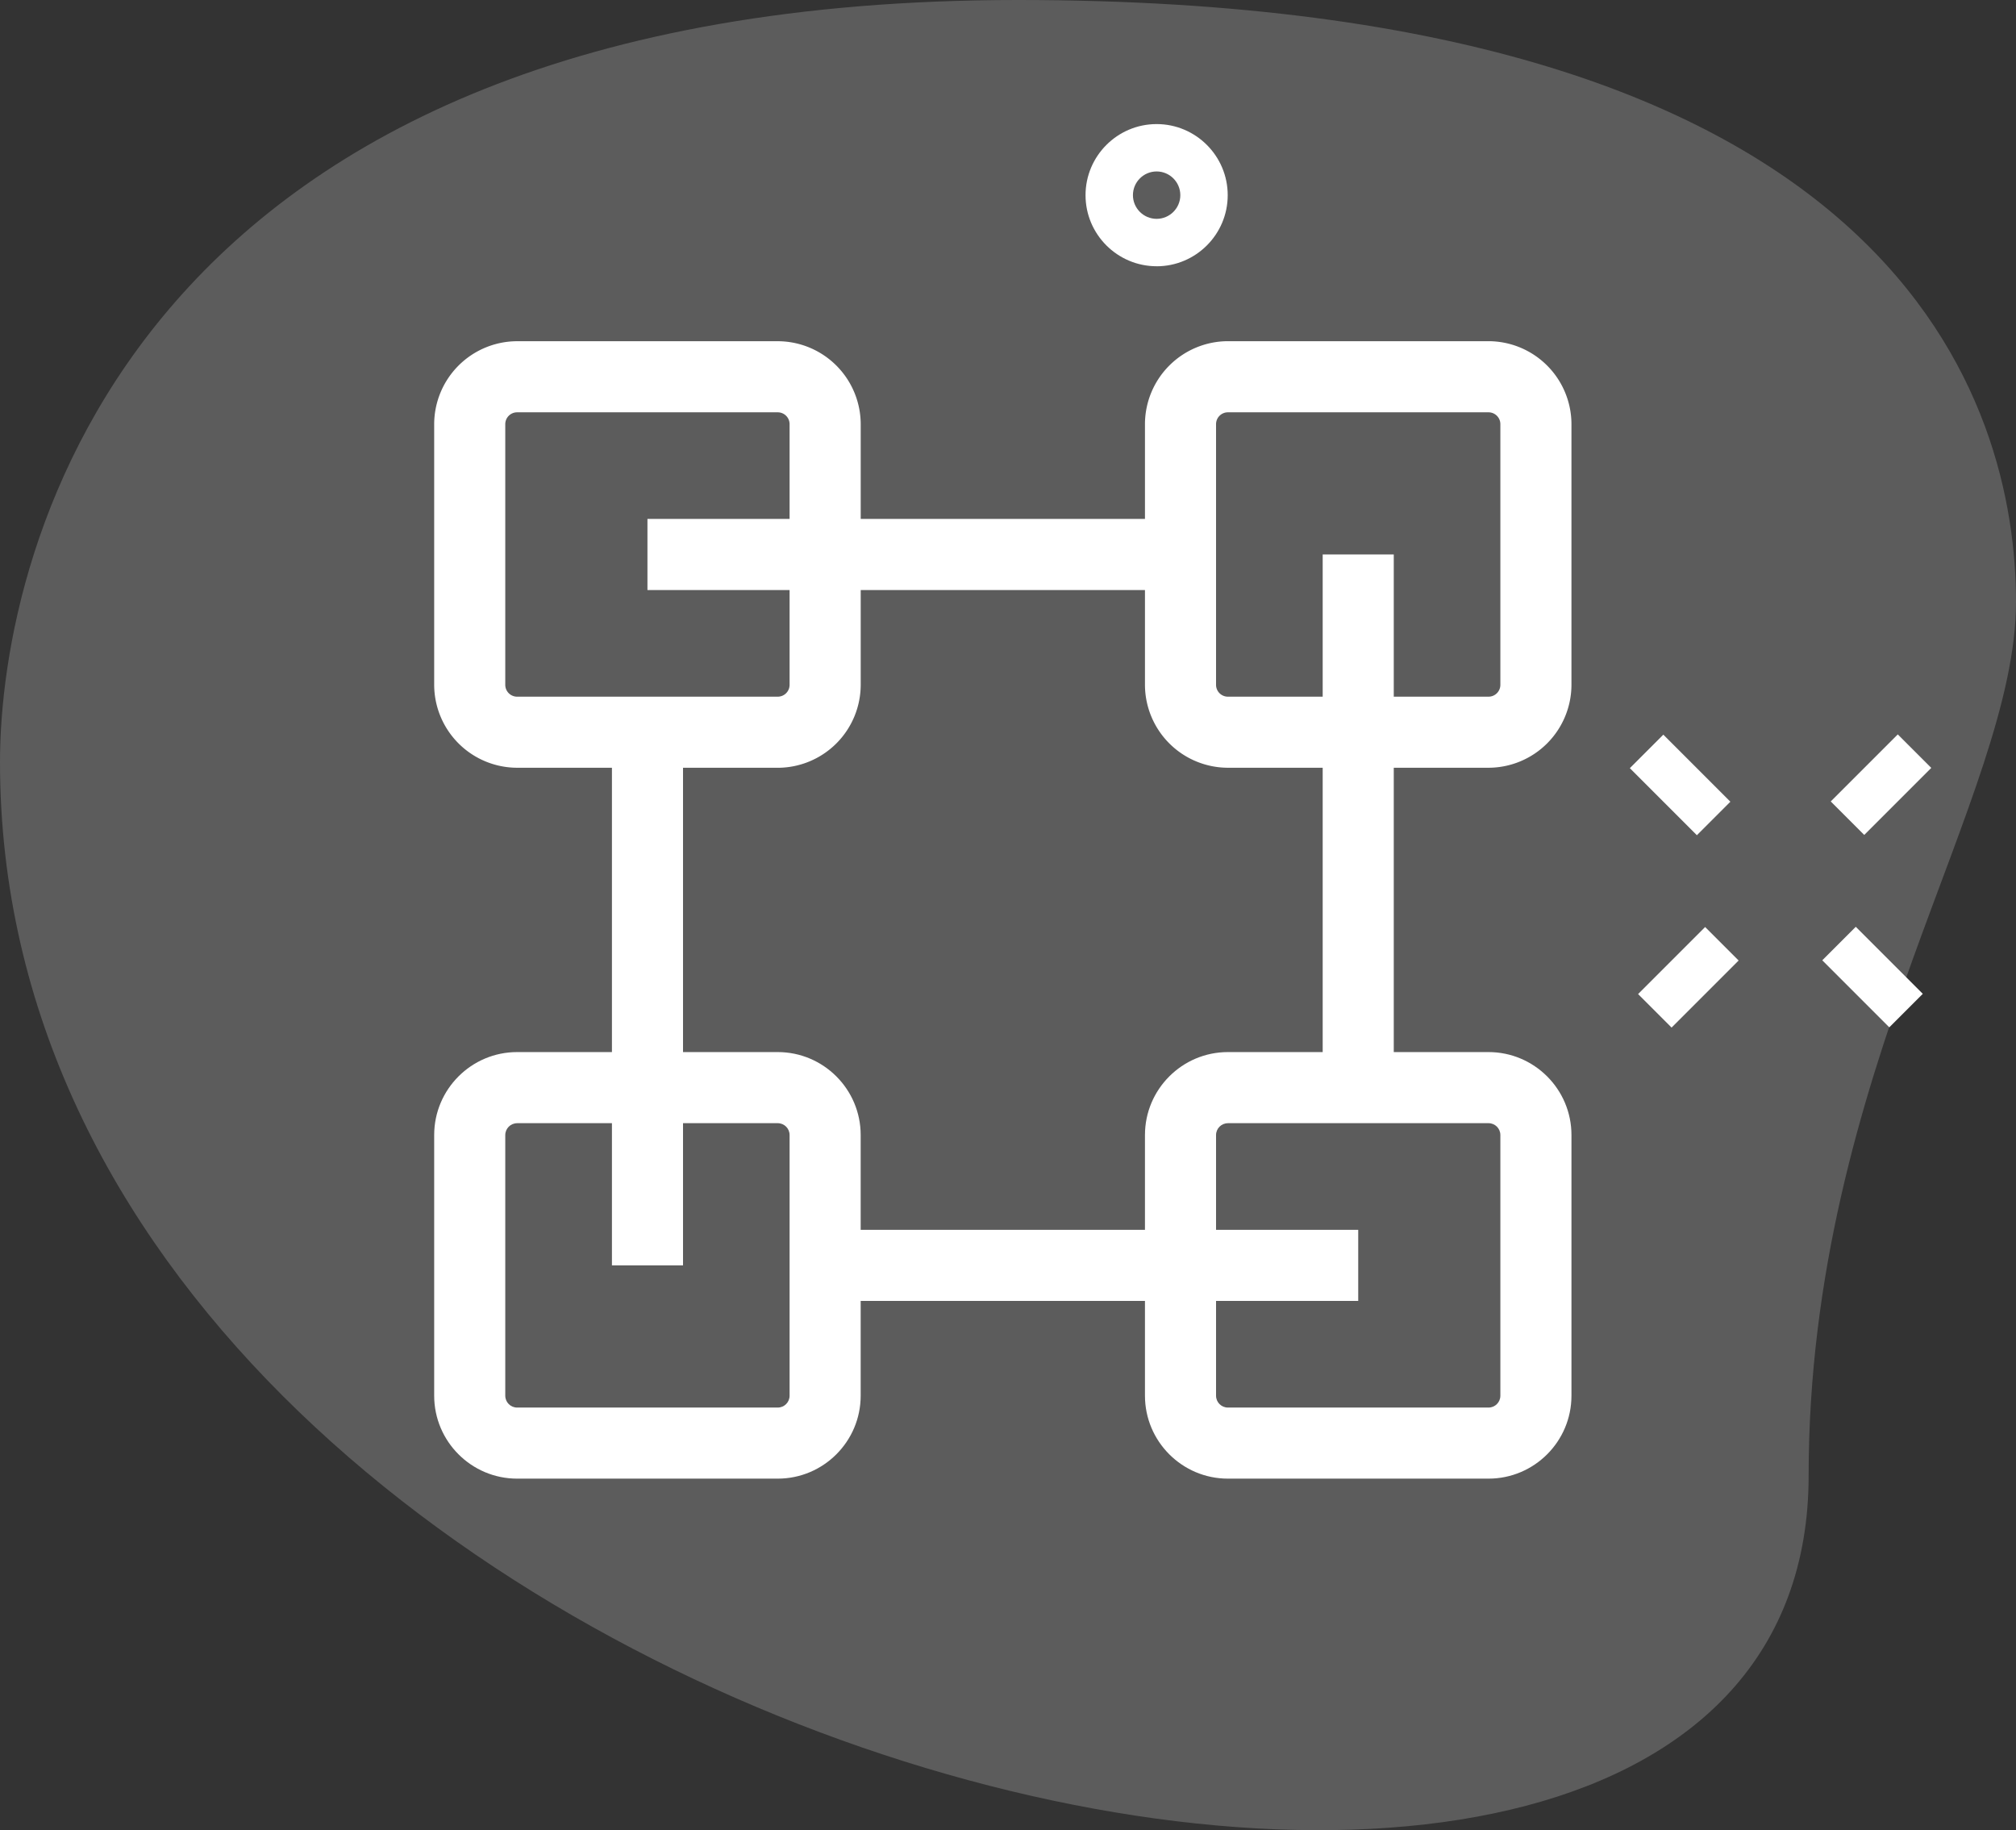 <svg xmlns="http://www.w3.org/2000/svg" xmlns:xlink="http://www.w3.org/1999/xlink" width="65" height="59" fill="none" xmlns:v="https://vecta.io/nano"><rect width="100%" height="100%" fill="#333333" stroke="none"/><g fill="#fff"><path opacity=".2" d="M58.314 47.57C58.314 34.581 65 25.662 65 19.403S61.425 0 32.813 0 0 17.683 0 24.567C0 56.803 58.314 70.573 58.314 47.57z"/><path d="M25.076 24.75h-8.403a2.68 2.68 0 0 1-2.674-2.674v-8.403A2.68 2.68 0 0 1 16.674 11h8.403a2.68 2.68 0 0 1 2.674 2.674v8.403a2.68 2.68 0 0 1-2.674 2.674zm-8.403-11.458c-.211 0-.382.171-.382.382v8.403c0 .211.171.382.382.382h8.403c.211 0 .382-.171.382-.382v-8.403c0-.211-.171-.382-.382-.382h-8.403zm31.32 11.458H39.59a2.68 2.68 0 0 1-2.674-2.674v-8.403a2.68 2.68 0 0 1 2.674-2.674h8.403a2.68 2.68 0 0 1 2.674 2.674v8.403a2.68 2.68 0 0 1-2.674 2.674zM39.59 13.292c-.211 0-.382.171-.382.382v8.403c0 .211.171.382.382.382h8.403c.211 0 .382-.171.382-.382v-8.403c0-.211-.171-.382-.382-.382H39.59z"/><use xlink:href="#B"/><use xlink:href="#B" x="22.917"/><path d="M20.875 16.729h16.806v2.292H20.875v-2.292zm6.111 22.917h16.806v2.292H26.986v-2.292zm15.66-21.771h2.292v16.806h-2.292V17.875zM19.73 23.986h2.292v16.806H19.73V23.986zM37.292 8.583C36.028 8.583 35 7.555 35 6.292S36.028 4 37.292 4s2.292 1.028 2.292 2.292-1.028 2.292-2.292 2.292zm0-3.056c-.42 0-.764.342-.764.764s.344.764.764.764.764-.342.764-.764-.344-.764-.764-.764zm21.462 25.43l1.08-1.08 2.161 2.161-1.08 1.08-2.161-2.161zm-6.205-6.194l1.08-1.08 2.162 2.162-1.08 1.08-2.162-2.162zm6.478 1.073l2.161-2.161 1.08 1.08-2.161 2.161-1.08-1.08zm-6.212 6.21l2.162-2.162 1.08 1.08-2.162 2.162-1.08-1.08z"/></g><defs ><path id="B" d="M25.076 47.667h-8.403c-1.474 0-2.674-1.199-2.674-2.674V36.59c0-1.474 1.199-2.674 2.674-2.674h8.403c1.474 0 2.674 1.199 2.674 2.674v8.403c0 1.474-1.199 2.674-2.674 2.674zm-8.403-11.458c-.211 0-.382.171-.382.382v8.403c0 .211.171.382.382.382h8.403c.211 0 .382-.171.382-.382V36.59c0-.211-.171-.382-.382-.382h-8.403z"/></defs></svg>